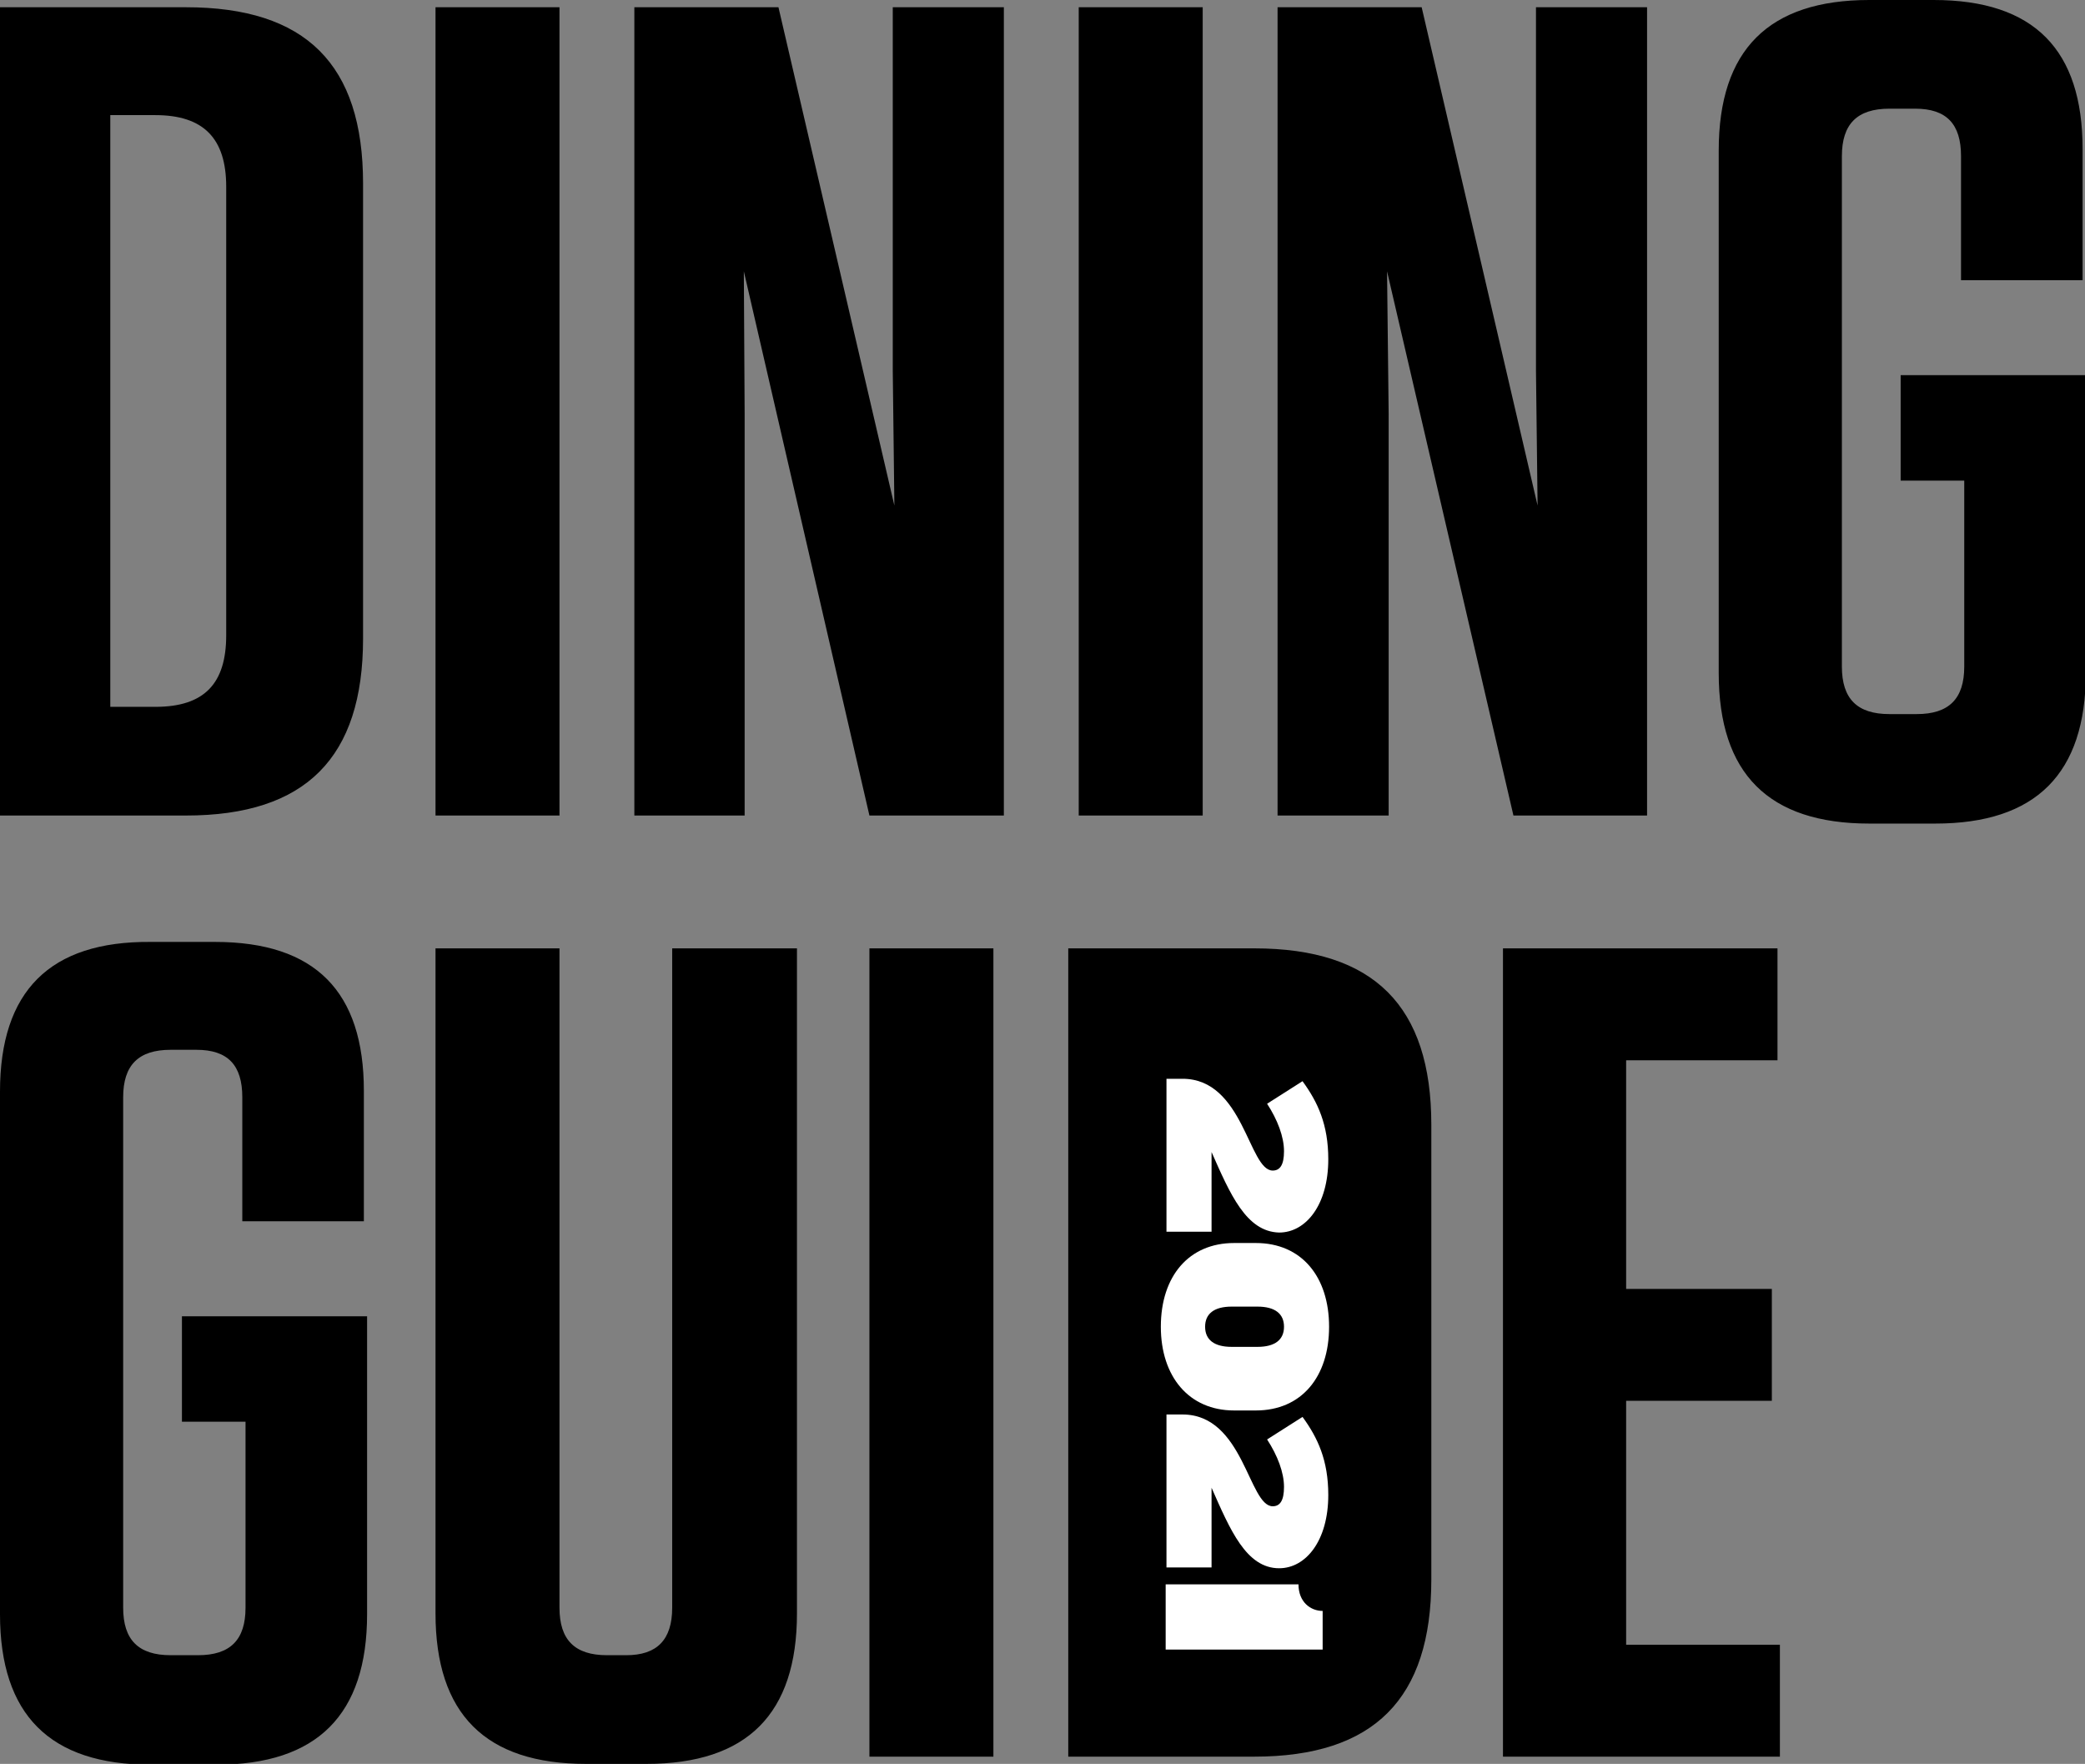 <?xml version="1.0" encoding="utf-8"?>
<!-- Generator: Adobe Illustrator 25.2.3, SVG Export Plug-In . SVG Version: 6.00 Build 0)  -->
<svg version="1.1" id="Layer_1" xmlns="http://www.w3.org/2000/svg" xmlns:xlink="http://www.w3.org/1999/xlink" x="0px" y="0px"
	 viewBox="0 0 259 219.1" style="enable-background:new 0 0 259 219.1;" xml:space="preserve">
<rect x="0" y="0" width="259" height="219.1" fill="#808080" stroke="none"/>
<style type="text/css">
	.st0{fill:#FFFFFF;}
</style>
<path d="M28.1,78.9c0,6-2.7,8.9-8.8,8.9h-5.6V14.3h5.6c6,0,8.8,2.9,8.8,8.9C28.1,23.2,28.1,78.9,28.1,78.9z M23.1,0.9H0v100.4h23.1
	c14.9,0,22-7.2,22-22V22.8C45.1,8,38,0.9,23.1,0.9 M54.1,0.9h15.4v100.4H54.1V0.9z M110.9,46.1l0.2,16.7L96.7,0.9H78.8v100.4h13.7
	V51.4l-0.1-17.7l15.6,67.6h16.7V0.9h-13.8L110.9,46.1z M134,0.9h15.4v100.4H134V0.9z M190.8,46.1l0.2,16.7L176.6,0.9h-17.9v100.4
	h13.8V51.4l-0.2-17.7l15.7,67.6h16.6V0.9h-13.8L190.8,46.1z M236,59.7h8v23.1c0,4-1.9,5.9-5.9,5.9h-3.4c-4,0-5.9-1.9-5.9-5.9V19.4
	c0-4,1.9-5.9,5.9-5.9h3.2c3.9,0,5.7,1.9,5.7,5.9v15.4h15.1V18.5c0-12.3-6-18.5-18.5-18.5h-8c-12.5,0-18.7,6.2-18.7,18.7v64.9
	c0,12.5,6.2,18.7,18.7,18.7h8.2c12.5,0,18.7-6.2,18.7-18.7v-37h-23v13.1L236,59.7z M22.5,176.6h8v23.1c0,4-1.9,5.9-5.9,5.9h-3.4
	c-4,0-5.9-1.9-5.9-5.9v-63.4c0-4,1.9-5.9,5.9-5.9h3.2c3.9,0,5.7,1.9,5.7,5.9v15.4h15.1v-16.2c0-12.3-6-18.5-18.5-18.5h-8
	C6.2,116.9,0,123.1,0,135.6v64.9c0,12.5,6.2,18.7,18.7,18.7h8.2c12.5,0,18.7-6.2,18.7-18.7v-37h-23v13.1H22.5z M83.5,199.7
	c0,4-1.9,5.9-5.7,5.9h-2.4c-4,0-5.9-1.9-5.9-5.9v-81.9H54.1v82.6c0,12.5,6.2,18.7,18.7,18.7h7.5c12.5,0,18.7-6.2,18.7-18.7v-82.6
	H83.5V199.7z M108,117.8h15.4v100.4H108V117.8z"/>
<path d="M155.8,117.8h-23.1v100.4h23.1c14.9,0,22-7.2,22-22v-56.5C177.8,125,170.7,117.8,155.8,117.8 M186.7,117.8v100.4h34.4v-13.9
	H202V174h18.1v-13.9H202v-28.4h18.8v-13.9L186.7,117.8z"/>
<g>
	<path class="st0" d="M150.5,143.1v9.9h-5.6v-19h2c7.6,0,8.2,11.4,11.2,11.4c0.9,0,1.4-0.7,1.4-2.4c0-1.8-0.8-3.9-2.1-5.9l4.4-2.8
		c1.9,2.6,3.2,5.4,3.2,9.7c0,5.7-2.8,9.1-6.1,9.1C154.8,153,152.8,148.3,150.5,143.1z"/>
	<path class="st0" d="M144.2,164.8c0-6.3,3.5-10.4,9.1-10.4h2.7c5.7,0,9.1,4.2,9.1,10.4c0,6.2-3.4,10.4-9.1,10.4h-2.7
		C147.7,175.2,144.2,171,144.2,164.8z M156.2,167.3c2.2,0,3.3-0.9,3.3-2.5c0-1.6-1.1-2.5-3.3-2.5h-3.2c-2.2,0-3.3,0.9-3.3,2.5
		c0,1.6,1.1,2.5,3.3,2.5H156.2z"/>
	<path class="st0" d="M150.5,184.8v9.9h-5.6v-19h2c7.6,0,8.2,11.4,11.2,11.4c0.9,0,1.4-0.7,1.4-2.4c0-1.8-0.8-3.9-2.1-5.9l4.4-2.8
		c1.9,2.6,3.2,5.4,3.2,9.7c0,5.7-2.8,9.1-6.1,9.1C154.8,194.8,152.8,190,150.5,184.8z"/>
	<path class="st0" d="M144.9,196.8h16.4c0,2.2,1.5,3.3,3,3.3v4.8h-19.5V196.8z"/>
</g>
</svg>
